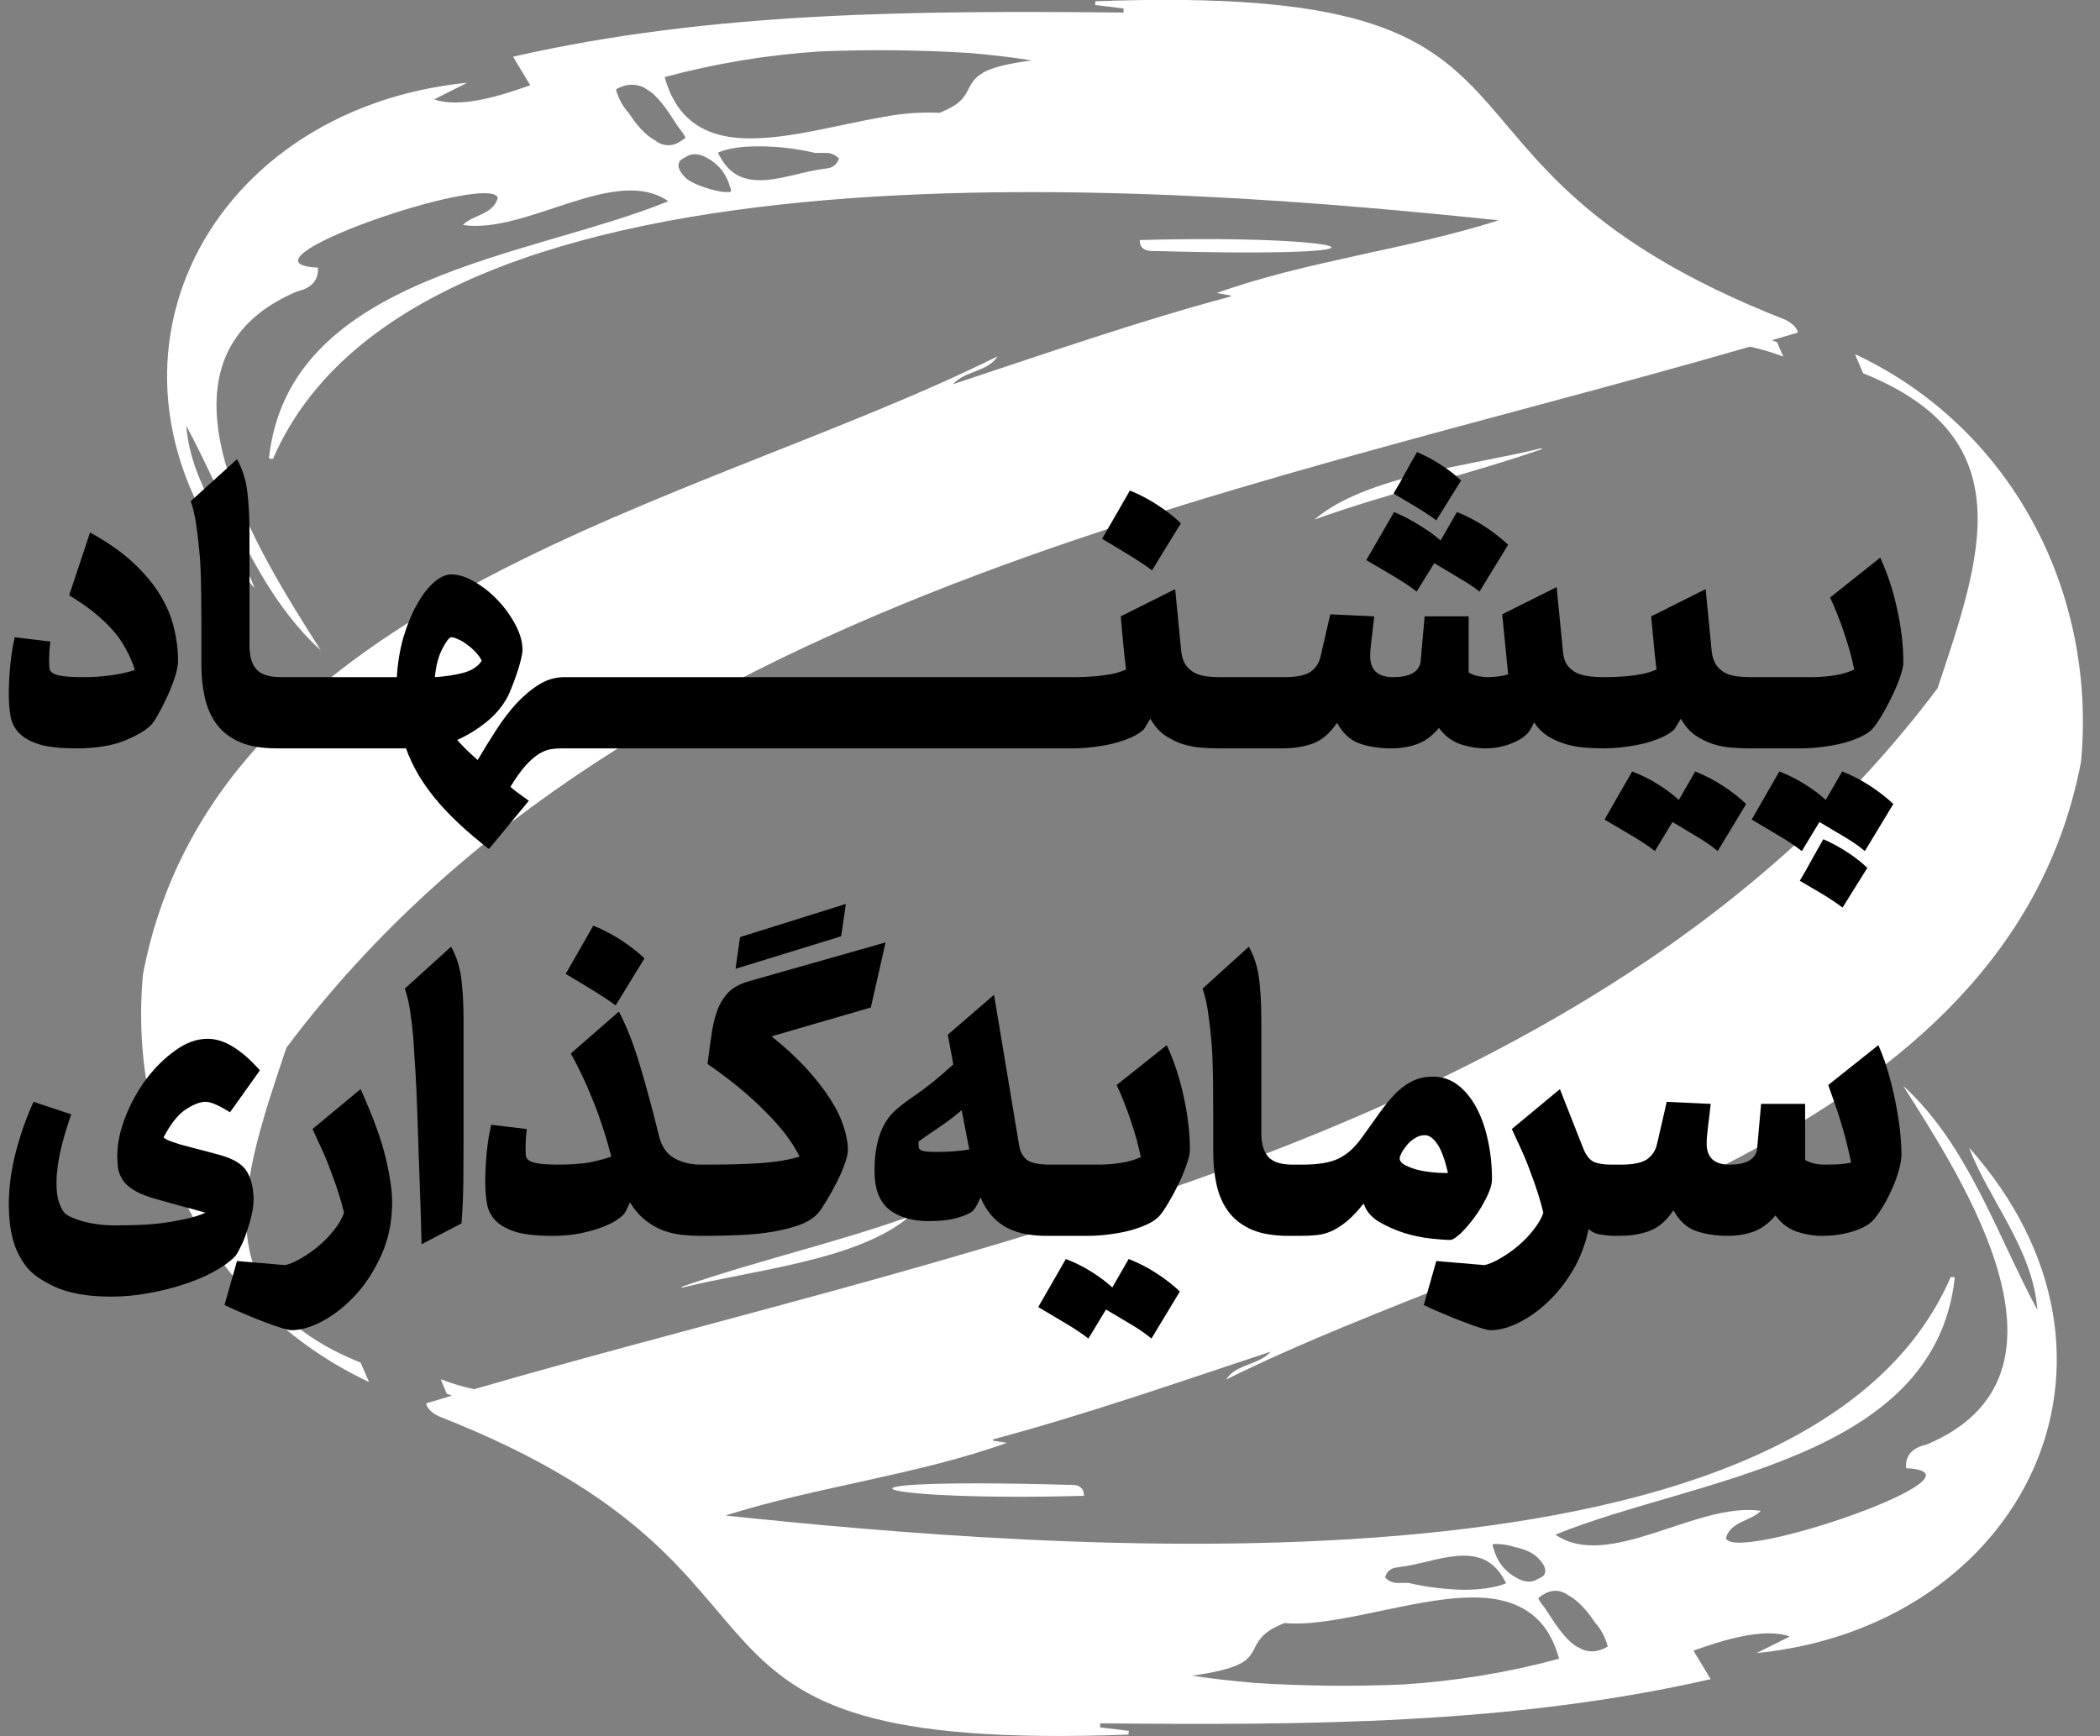 <svg xmlns="http://www.w3.org/2000/svg" width="491" height="406" viewBox="0 0 491 406" fill="none"><rect x="0" y="0" width="491" height="406" fill="#808080" stroke="none"/><g clip-path="url(#clip0_9765_212)"><path d="M307.31 121.507C324.805 115.204 343.029 111.1 360.524 105.018C360.528 104.978 360.523 104.938 360.51 104.9C360.498 104.862 360.478 104.828 360.451 104.798C343.758 108.975 319.484 111.174 307.31 121.507Z" fill="white"></path><path d="M420.372 77.755C420.008 76.363 418.696 75.41 417.384 74.751C322.108 37.375 375.541 -4.104 256.136 0.293C256.073 0.582 256.049 0.877 256.064 1.172L262.697 1.979V2.931C215.023 2.492 166.692 2.565 119.966 13.264L123.975 19.933C117.414 22.279 107.646 25.43 101.523 23.231L109.25 19.347C46.996 25.576 15.651 88.162 59.534 137.556C54.942 125.391 44.591 113.812 43.57 99.594C53.047 117.183 59.899 138.362 74.989 152.067C60.919 129.788 31.105 84.351 69.448 68.155C72.291 67.496 74.551 65.957 74.332 62.586C52.536 61.559 114.425 40.233 116.394 46.243C115.3 50.274 110.489 50.2 108.229 52.619C123.246 54.817 143.73 38.475 156.268 47.049C124.121 60.24 67.553 64.271 62.888 107.143C63.252 107.363 63.398 107.289 63.835 107.289C98.169 27.848 278.443 44.044 350.392 51.519C328.814 58.408 305.56 60.973 284.493 68.522L287.774 69.108V69.328C265.832 75.191 244.327 82.739 222.823 89.848C225.666 86.623 230.841 87.063 233.247 83.325C163.266 118.136 50.495 138.802 33.437 227.77C29.72 267.711 49.839 306.039 86.287 323.188L84.319 318.644C46.777 303.547 56.618 275.845 66.97 244.992C148.395 136.53 298.489 114.325 420.372 77.755ZM153.279 32.905C150.947 31.659 148.76 29.167 147.083 26.529C145.618 24.929 144.566 22.991 144.021 20.886C146.5 19.494 148.614 19.567 150.509 20.446L150.874 20.666L151.457 21.033L152.332 21.619C154.519 23.451 156.414 26.309 158.091 28.948C158.601 29.754 159.184 30.486 159.694 31.146L160.277 32.172C159.876 32.537 159.436 32.856 158.965 33.125C158.117 33.701 157.109 33.99 156.087 33.95C155.064 33.911 154.081 33.545 153.279 32.905ZM170.847 44.85C169.754 45.07 167.859 44.777 165.89 44.191C163.922 43.605 161.371 42.652 160.277 41.553C159.184 40.453 158.018 38.988 159.038 37.522C159.441 37.201 159.882 36.93 160.35 36.716C161.517 35.836 163.412 35.763 165.453 37.009C166.756 37.71 167.897 38.679 168.801 39.853C169.706 41.028 170.353 42.381 170.702 43.824C170.747 43.859 170.784 43.903 170.809 43.954C170.834 44.005 170.847 44.061 170.847 44.118C170.92 44.411 170.993 44.557 170.847 44.85ZM193.518 39.354L191.04 39.721C186.52 40.527 181.928 42.139 177.773 42.139C173.618 42.139 170.264 40.746 167.859 35.69C170.41 34.59 173.763 34.224 177.262 34.224C181.753 34.216 186.23 34.733 190.602 35.763H193.373C194.433 35.817 195.429 36.291 196.143 37.082C195.976 37.678 195.638 38.212 195.171 38.616C194.704 39.02 194.129 39.276 193.518 39.354ZM230.841 16.489L230.404 16.709C230.081 16.819 229.784 16.994 229.529 17.222C227.197 18.614 226.905 20.227 225.812 21.985C224.718 23.744 223.406 24.843 219.688 26.383C215.316 26.177 210.936 26.497 206.64 27.335C194.174 29.46 179.887 33.931 169.39 31.806C162.902 30.486 157.799 26.602 155.393 18.028C167.315 14.818 179.524 12.805 191.842 12.019C203.431 11.555 215.036 11.677 226.613 12.385C231.57 12.825 236.454 13.338 241.193 14.144C236.017 14.803 232.882 15.61 230.841 16.489Z" fill="white"></path><path d="M266.488 56.136C266.488 58.555 268.383 58.775 270.278 58.702C334.136 60.46 316.057 54.744 266.488 56.136Z" fill="white"></path><path d="M104.439 325.899C135.201 338.431 195.487 329.197 217.866 320.989L222.896 324.653L226.686 313.807C209.337 321.722 132.868 334.327 103.054 322.528" fill="white"></path><path d="M212.617 284.493C195.122 290.722 176.898 294.826 159.403 300.909V301.129C176.169 296.952 200.516 294.753 212.617 284.493Z" fill="white"></path><path d="M99.627 328.171C99.919 329.564 101.231 330.516 102.543 331.176C197.892 368.551 144.386 410.031 263.864 405.634C263.855 405.339 263.879 405.044 263.936 404.754L257.23 403.948V402.995C304.904 403.435 353.235 403.362 399.961 392.662L395.952 385.993C402.513 383.648 412.354 380.497 418.477 382.695L410.677 386.579C472.931 380.35 504.349 317.765 460.393 268.37C464.985 280.536 475.337 292.115 476.357 306.332C466.881 288.744 460.101 267.638 444.939 253.86C459.081 276.139 488.822 321.576 450.552 337.772C447.636 338.431 445.376 339.97 445.668 343.341C467.391 344.367 405.502 365.693 403.533 359.684C404.627 355.726 409.438 355.726 411.698 353.308C396.754 351.109 376.197 367.452 363.659 358.878C395.879 345.686 452.374 341.656 457.04 298.784C456.675 298.564 456.529 298.637 456.092 298.637C421.758 378.078 241.484 361.882 169.608 354.407C191.113 347.592 214.367 344.954 235.434 337.405L232.153 336.892V336.599C254.095 330.736 275.6 323.188 297.104 316.079C294.261 319.304 289.086 318.864 286.68 322.601C356.661 287.864 469.505 267.198 486.563 178.156C490.28 138.216 470.161 99.888 433.713 82.812L435.608 87.283C473.223 102.379 463.309 130.081 453.03 160.934C371.532 269.396 221.438 291.602 99.627 328.171ZM366.648 373.022C368.98 374.267 371.167 376.759 372.917 379.397C374.346 381.012 375.371 382.947 375.906 385.041C373.427 386.506 371.313 386.433 369.491 385.48L369.126 385.26L368.47 384.967L367.668 384.308H367.595C365.409 382.476 363.513 379.617 361.837 376.979C361.361 376.204 360.825 375.469 360.233 374.781C360.014 374.414 359.868 374.048 359.65 373.754C360.051 373.39 360.491 373.07 360.962 372.802C361.817 372.247 362.822 371.971 363.839 372.01C364.857 372.049 365.837 372.402 366.648 373.022ZM349.08 361.076C350.758 360.985 352.439 361.209 354.037 361.736C356.807 362.322 358.629 363.275 359.65 364.374C360.67 365.473 361.909 366.939 360.962 368.405C360.544 368.743 360.077 369.015 359.577 369.211C358.41 370.09 356.515 370.164 354.474 368.918C353.171 368.217 352.03 367.248 351.126 366.073C350.222 364.899 349.574 363.546 349.225 362.102L349.08 361.809C349.027 361.694 349 361.569 349 361.443C349 361.316 349.027 361.191 349.08 361.076ZM326.409 366.573L328.887 366.206C333.407 365.4 337.999 363.788 342.154 363.788C346.31 363.788 349.663 365.18 352.141 370.237C349.517 371.336 346.237 371.703 342.665 371.776C338.174 371.718 333.701 371.178 329.325 370.164H326.555C326.039 370.144 325.532 370.017 325.068 369.79C324.603 369.563 324.191 369.241 323.857 368.844C324.002 368.249 324.323 367.713 324.779 367.307C325.235 366.901 325.804 366.645 326.409 366.573ZM289.159 389.438L289.596 389.218L290.471 388.778C292.803 387.312 293.022 385.7 294.116 384.014C295.209 382.329 296.521 381.083 300.312 379.544C304.175 379.911 308.622 379.398 313.287 378.591C325.753 376.466 340.04 371.996 350.538 374.121C357.098 375.513 362.201 379.324 364.534 387.899C352.612 391.109 340.403 393.122 328.085 393.908C316.497 394.408 304.89 394.286 293.314 393.542C288.357 393.102 283.473 392.589 278.734 391.856C283.91 391.123 287.117 390.317 289.159 389.438Z" fill="white"></path><path d="M253.439 349.79C253.439 347.372 251.544 347.152 249.721 347.225C185.791 345.466 203.87 351.183 253.439 349.79Z" fill="white"></path><path d="M415.488 80.027C384.726 67.496 324.513 76.73 302.061 84.938L297.104 81.347L293.314 92.193C310.663 84.205 387.059 71.6 416.946 83.398" fill="white"></path></g><path d="M19.619 158.348C21.756 158.348 23.894 158.204 26.031 157.917C28.201 157.598 30.035 157.183 31.534 156.673C30.96 154.854 30.226 153.164 29.333 151.601C28.472 150.006 27.419 148.522 26.175 147.15C24.931 145.779 23.495 144.439 21.868 143.131C20.241 141.823 18.343 140.515 16.174 139.207L21.055 124.517C25.106 126.75 28.456 129.094 31.104 131.551C33.751 134.007 35.857 136.527 37.42 139.111C38.983 141.663 40.068 144.247 40.674 146.863C41.312 149.479 41.631 151.999 41.631 154.424C41.631 155.54 41.376 156.88 40.865 158.443C40.355 160.007 39.733 161.554 38.999 163.085C38.297 164.616 37.595 165.988 36.894 167.2C36.224 168.412 35.681 169.21 35.267 169.593C34.023 170.837 31.949 172.049 29.046 173.229C26.143 174.41 22.379 175 17.753 175C14.084 175 11.197 174.681 9.092 174.043C7.018 173.373 5.455 172.48 4.402 171.363C3.35 170.247 2.696 168.907 2.44 167.344C2.185 165.781 2.058 164.122 2.058 162.367C2.058 160.262 2.169 158.029 2.393 155.668C2.616 153.275 2.967 151.058 3.445 149.017L11.771 150.021C11.58 151.521 11.484 152.988 11.484 154.424C11.484 155.062 11.5 155.636 11.532 156.146C11.564 156.625 11.819 157.04 12.298 157.391C12.776 157.71 13.574 157.949 14.69 158.108C15.807 158.268 17.45 158.348 19.619 158.348ZM64.695 175C61.25 175 58.395 174.521 56.13 173.564C53.865 172.576 52.062 171.204 50.723 169.449C49.383 167.663 48.442 165.573 47.899 163.181C47.357 160.788 47.086 158.188 47.086 155.381C47.086 151.68 47.086 148.458 47.086 145.715C47.086 142.971 47.07 140.579 47.038 138.537C47.006 136.464 46.958 134.629 46.895 133.034C46.831 131.407 46.719 129.876 46.56 128.44C46.368 126.367 46.129 124.373 45.842 122.459C45.555 120.513 45.14 118.758 44.598 117.195L55.412 107.386C56.656 109.619 57.454 112.107 57.805 114.851C58.156 117.594 58.331 120.816 58.331 124.517V150.979C58.331 153.467 58.873 155.317 59.958 156.529C61.043 157.742 62.957 158.348 65.7 158.348H67.662V175H64.695ZM67.662 175C67.152 175 66.705 174.187 66.322 172.56C65.908 170.933 65.7 168.971 65.7 166.674C65.7 164.377 65.908 162.415 66.322 160.788C66.705 159.161 67.152 158.348 67.662 158.348H77.472V175H67.662ZM77.519 175C77.009 175 76.562 174.187 76.18 172.56C75.765 170.933 75.558 168.971 75.558 166.674C75.558 164.377 75.765 162.415 76.18 160.788C76.562 159.161 77.009 158.348 77.519 158.348H87.329V175H77.519ZM131.496 175C130.571 175 129.678 175.064 128.816 175.191C127.987 175.319 127.078 175.67 126.089 176.244C125.1 176.85 124.047 177.759 122.931 178.972C121.846 180.184 120.65 181.859 119.342 183.996C119.788 184.411 120.426 184.921 121.256 185.527C122.117 186.165 122.915 186.74 123.648 187.25L114.317 198.543C108.894 194.332 104.651 190.328 101.589 186.532C98.526 182.768 96.309 178.924 94.938 175H87.377C86.867 175 86.42 174.187 86.037 172.56C85.622 170.933 85.415 168.971 85.415 166.674C85.415 164.377 85.622 162.415 86.037 160.788C86.42 159.161 86.867 158.348 87.377 158.348H92.784C92.976 155.062 93.486 151.967 94.315 149.064C95.177 146.161 96.213 143.625 97.426 141.456C98.638 139.255 99.962 137.516 101.397 136.24C102.833 134.964 104.205 134.326 105.513 134.326C107.203 134.326 109.022 134.9 110.968 136.049C112.946 137.197 114.764 138.649 116.423 140.403C118.082 142.158 119.453 144.072 120.538 146.146C121.623 148.187 122.165 150.133 122.165 151.983C122.165 152.494 122.037 153.275 121.782 154.328C121.527 155.381 121.192 156.497 120.777 157.678C120.395 158.826 119.964 159.975 119.485 161.123C119.039 162.271 118.624 163.133 118.241 163.707C117.125 165.621 115.562 167.376 113.552 168.971C111.574 170.566 109.357 171.922 106.9 173.038C108.272 174.601 109.867 176.164 111.686 177.728C113.057 175.399 114.493 173.07 115.992 170.741C117.492 168.412 119.071 166.339 120.729 164.521C122.42 162.702 124.191 161.219 126.041 160.07C127.891 158.922 129.869 158.348 131.975 158.348H132.453V175H131.496ZM105.513 149.017C105.066 149.017 104.38 149.894 103.455 151.648C102.53 153.371 101.94 155.604 101.685 158.348C103.918 158.22 106.071 157.901 108.145 157.391C110.25 156.848 111.749 155.891 112.643 154.52C112.324 153.85 111.861 153.196 111.255 152.558C110.681 151.92 110.043 151.345 109.341 150.835C108.671 150.293 107.969 149.862 107.235 149.543C106.534 149.192 105.959 149.017 105.513 149.017ZM132.453 175C131.943 175 131.496 174.187 131.113 172.56C130.699 170.933 130.491 168.971 130.491 166.674C130.491 164.377 130.699 162.415 131.113 160.788C131.496 159.161 131.943 158.348 132.453 158.348H142.263V175H132.453ZM142.311 175C141.8 175 141.354 174.187 140.971 172.56C140.556 170.933 140.349 168.971 140.349 166.674C140.349 164.377 140.556 162.415 140.971 160.788C141.354 159.161 141.8 158.348 142.311 158.348H152.12V175H142.311ZM152.168 175C151.658 175 151.211 174.187 150.828 172.56C150.413 170.933 150.206 168.971 150.206 166.674C150.206 164.377 150.413 162.415 150.828 160.788C151.211 159.161 151.658 158.348 152.168 158.348H161.978V175H152.168ZM162.025 175C161.515 175 161.068 174.187 160.686 172.56C160.271 170.933 160.063 168.971 160.063 166.674C160.063 164.377 160.271 162.415 160.686 160.788C161.068 159.161 161.515 158.348 162.025 158.348H171.835V175H162.025ZM171.883 175C171.372 175 170.926 174.187 170.543 172.56C170.128 170.933 169.921 168.971 169.921 166.674C169.921 164.377 170.128 162.415 170.543 160.788C170.926 159.161 171.372 158.348 171.883 158.348H181.692V175H171.883ZM181.74 175C181.23 175 180.783 174.187 180.4 172.56C179.986 170.933 179.778 168.971 179.778 166.674C179.778 164.377 179.986 162.415 180.4 160.788C180.783 159.161 181.23 158.348 181.74 158.348H191.55V175H181.74ZM191.598 175C191.087 175 190.641 174.187 190.258 172.56C189.843 170.933 189.636 168.971 189.636 166.674C189.636 164.377 189.843 162.415 190.258 160.788C190.641 159.161 191.087 158.348 191.598 158.348H201.407V175H191.598ZM201.455 175C200.945 175 200.498 174.187 200.115 172.56C199.701 170.933 199.493 168.971 199.493 166.674C199.493 164.377 199.701 162.415 200.115 160.788C200.498 159.161 200.945 158.348 201.455 158.348H211.265V175H201.455ZM211.312 175C210.802 175 210.355 174.187 209.973 172.56C209.558 170.933 209.351 168.971 209.351 166.674C209.351 164.377 209.558 162.415 209.973 160.788C210.355 159.161 210.802 158.348 211.312 158.348H221.122V175H211.312ZM221.17 175C220.66 175 220.213 174.187 219.83 172.56C219.415 170.933 219.208 168.971 219.208 166.674C219.208 164.377 219.415 162.415 219.83 160.788C220.213 159.161 220.66 158.348 221.17 158.348H230.979V175H221.17ZM231.027 175C230.517 175 230.07 174.187 229.688 172.56C229.273 170.933 229.065 168.971 229.065 166.674C229.065 164.377 229.273 162.415 229.688 160.788C230.07 159.161 230.517 158.348 231.027 158.348H240.837V175H231.027ZM240.885 175C240.374 175 239.928 174.187 239.545 172.56C239.13 170.933 238.923 168.971 238.923 166.674C238.923 164.377 239.13 162.415 239.545 160.788C239.928 159.161 240.374 158.348 240.885 158.348H250.694V175H240.885ZM284.573 175C283.329 175 281.989 174.936 280.554 174.809C279.118 174.681 277.667 174.378 276.199 173.899C274.764 173.389 273.408 172.687 272.132 171.794C270.888 170.869 269.835 169.625 268.974 168.062C268.527 168.763 268.176 169.338 267.921 169.784C267.698 170.199 267.522 170.47 267.395 170.598C266.82 171.172 265.943 171.746 264.763 172.32C263.582 172.863 262.243 173.341 260.743 173.756C259.244 174.139 257.617 174.442 255.862 174.665C254.14 174.888 252.433 175 250.742 175C250.232 175 249.785 174.187 249.402 172.56C248.988 170.933 248.78 168.971 248.78 166.674C248.78 164.377 248.988 162.415 249.402 160.788C249.785 159.161 250.232 158.348 250.742 158.348H251.699C252.05 158.348 252.64 158.332 253.47 158.3C254.331 158.268 255.32 158.204 256.437 158.108C257.553 158.013 258.701 157.853 259.882 157.63C261.094 157.375 262.227 157.024 263.279 156.577C263.024 154.472 262.801 152.398 262.609 150.356C262.418 148.283 262.227 146.209 262.035 144.136L274.764 137.771L276.199 152.462C276.359 153.706 276.71 154.727 277.252 155.524C277.794 156.29 278.48 156.896 279.31 157.343C280.139 157.757 281.048 158.029 282.037 158.156C283.058 158.284 284.095 158.348 285.147 158.348H288.449V175H284.573ZM269.356 133.369C267.857 132.253 266.007 131.024 263.806 129.685C261.636 128.345 259.595 127.117 257.681 126L264.188 114.707C266.581 115.696 268.782 116.86 270.792 118.2C272.834 119.54 274.604 120.928 276.104 122.363L269.356 133.369ZM288.449 175C287.939 175 287.492 174.187 287.109 172.56C286.695 170.933 286.487 168.971 286.487 166.674C286.487 164.377 286.695 162.415 287.109 160.788C287.492 159.161 287.939 158.348 288.449 158.348H298.259V175H288.449ZM374.726 175C373.354 175 371.918 174.936 370.419 174.809C368.92 174.681 367.452 174.41 366.017 173.995C364.581 173.549 363.225 172.942 361.949 172.177C360.673 171.379 359.589 170.295 358.695 168.923C358.281 169.784 357.946 170.406 357.69 170.789C357.435 171.172 357.244 171.427 357.116 171.555C356.127 172.544 354.724 173.373 352.905 174.043C351.119 174.681 349.253 175 347.307 175C345.361 175 343.383 174.665 341.373 173.995C339.395 173.293 337.752 172.033 336.444 170.215C334.945 172.033 333.254 173.293 331.372 173.995C329.522 174.665 327.48 175 325.247 175C322.504 175 320.031 174.617 317.83 173.852C315.661 173.054 313.922 171.443 312.614 169.019C310.987 171.443 309.121 173.054 307.016 173.852C304.942 174.617 302.534 175 299.79 175H298.307C297.796 175 297.35 174.187 296.967 172.56C296.552 170.933 296.345 168.971 296.345 166.674C296.345 164.377 296.552 162.415 296.967 160.788C297.35 159.161 297.796 158.348 298.307 158.348H300.269C303.203 158.348 305.277 157.917 306.489 157.056C307.701 156.162 308.467 154.95 308.786 153.419L311.035 143.657L321.323 144.136C321.068 146.369 320.845 148.235 320.653 149.734C320.462 151.234 320.366 152.462 320.366 153.419C320.366 156.705 322.153 158.348 325.726 158.348C329.522 158.348 331.659 157.199 332.138 154.902L333.095 144.136H343.383V157.247C344.053 157.662 344.802 157.949 345.632 158.108C346.493 158.268 347.211 158.348 347.785 158.348C348.455 158.348 349.237 158.3 350.13 158.204C351.055 158.108 351.884 157.933 352.618 157.678L351.23 143.657L363.959 137.293L365.442 152.462C365.57 153.77 365.921 154.823 366.495 155.62C367.101 156.386 367.835 156.976 368.696 157.391C369.59 157.773 370.562 158.029 371.615 158.156C372.668 158.284 373.705 158.348 374.726 158.348V175ZM345.919 138.346C344.611 137.293 342.952 136.192 340.942 135.044C338.965 133.864 337.098 132.747 335.344 131.694L331.229 138.346C329.729 137.165 327.863 135.921 325.63 134.613C323.429 133.305 321.371 132.093 319.457 130.977L325.965 119.731C328.102 120.657 330.08 121.693 331.898 122.842C333.749 123.958 335.392 125.139 336.827 126.383L340.655 119.731C343.08 120.72 345.297 121.885 347.307 123.225C349.316 124.564 351.087 125.952 352.618 127.388L345.919 138.346ZM335.822 121.693C334.323 120.577 332.712 119.508 330.989 118.487C329.267 117.435 327.544 116.414 325.821 115.425C326.874 113.67 327.799 112.043 328.597 110.544C329.426 109.013 330.335 107.402 331.324 105.711C333.43 106.636 335.328 107.657 337.019 108.773C338.709 109.858 340.241 111.054 341.612 112.362L335.822 121.693ZM408.604 175C407.36 175 406.021 174.936 404.585 174.809C403.149 174.681 401.698 174.378 400.23 173.899C398.795 173.389 397.439 172.687 396.163 171.794C394.919 170.869 393.866 169.625 393.005 168.062C392.558 168.763 392.207 169.338 391.952 169.784C391.729 170.199 391.553 170.47 391.426 170.598C390.852 171.172 389.974 171.746 388.794 172.32C387.614 172.863 386.274 173.341 384.774 173.756C383.275 174.139 381.648 174.442 379.894 174.665C378.171 174.888 376.464 175 374.773 175C374.263 175 373.816 174.187 373.434 172.56C373.019 170.933 372.812 168.971 372.812 166.674C372.812 164.377 373.019 162.415 373.434 160.788C373.816 159.161 374.263 158.348 374.773 158.348H375.73C376.081 158.348 376.672 158.332 377.501 158.3C378.362 158.268 379.351 158.204 380.468 158.108C381.584 158.013 382.733 157.853 383.913 157.63C385.125 157.375 386.258 157.024 387.311 156.577C387.055 154.472 386.832 152.398 386.641 150.356C386.449 148.283 386.258 146.209 386.066 144.136L398.795 137.771L400.23 152.462C400.39 153.706 400.741 154.727 401.283 155.524C401.826 156.29 402.511 156.896 403.341 157.343C404.17 157.757 405.079 158.029 406.068 158.156C407.089 158.284 408.126 158.348 409.179 158.348H412.48V175H408.604ZM401.618 199.021C400.31 197.905 398.651 196.757 396.642 195.576C394.664 194.396 392.798 193.279 391.043 192.227L386.928 199.021C385.428 197.841 383.562 196.597 381.329 195.289C379.128 193.981 377.07 192.769 375.156 191.652L381.616 180.407C383.785 181.237 385.779 182.226 387.598 183.374C389.448 184.522 391.091 185.751 392.526 187.059L396.354 180.407C398.747 181.364 400.948 182.513 402.958 183.853C405 185.192 406.77 186.58 408.27 188.016L401.618 199.021ZM439.612 130.402C441.335 134.135 442.659 138.17 443.584 142.509C444.541 146.847 445.02 150.979 445.02 154.902C445.02 155.764 444.748 156.944 444.206 158.443C443.696 159.943 443.042 161.49 442.244 163.085C441.479 164.68 440.665 166.179 439.804 167.583C438.974 168.987 438.257 169.992 437.65 170.598C437.076 171.172 436.199 171.746 435.019 172.32C433.838 172.863 432.498 173.341 430.999 173.756C429.5 174.139 427.873 174.442 426.118 174.665C424.396 174.888 422.689 175 420.998 175H412.48C411.97 175 411.523 174.187 411.141 172.56C410.726 170.933 410.519 168.971 410.519 166.674C410.519 164.377 410.726 162.415 411.141 160.788C411.523 159.161 411.97 158.348 412.48 158.348H422.003C422.322 158.348 422.896 158.348 423.726 158.348C424.587 158.348 425.592 158.3 426.74 158.204C427.889 158.108 429.069 157.933 430.281 157.678C431.493 157.391 432.578 157.024 433.535 156.577C433.28 155.269 432.945 153.866 432.53 152.366C432.116 150.867 431.653 149.383 431.143 147.916C430.664 146.449 430.138 145.013 429.563 143.609C429.021 142.206 428.463 140.914 427.889 139.733L439.612 130.402ZM436.023 199.021C434.715 197.905 433.057 196.757 431.047 195.576C429.069 194.396 427.187 193.279 425.4 192.227L421.285 199.021C419.786 197.841 417.92 196.597 415.687 195.289C413.485 193.981 411.444 192.769 409.562 191.652L416.021 180.407C418.159 181.237 420.137 182.226 421.955 183.374C423.805 184.522 425.448 185.751 426.884 187.059L430.712 180.407C433.136 181.364 435.354 182.513 437.363 183.853C439.405 185.192 441.175 186.58 442.675 188.016L436.023 199.021ZM430.808 212.229C429.308 211.112 427.681 210.027 425.927 208.975C424.204 207.954 422.497 206.949 420.807 205.96C421.859 204.205 422.785 202.578 423.582 201.079C424.411 199.58 425.321 197.969 426.31 196.246C428.383 197.171 430.265 198.192 431.956 199.309C433.679 200.425 435.226 201.637 436.598 202.945L430.808 212.229ZM25.983 303.212C20.56 303.212 16.174 302.446 12.824 300.915C9.507 299.384 7.194 297.693 5.886 295.843C4.514 293.961 3.525 291.839 2.919 289.479C2.345 287.15 2.058 284.598 2.058 281.822C2.058 277.707 2.616 273.528 3.732 269.285C4.849 265.042 6.221 261.166 7.848 257.657L16.652 260.576C15.408 264.181 14.515 267.275 13.973 269.859C13.462 272.443 13.207 274.676 13.207 276.559C13.207 278.058 13.335 279.35 13.59 280.435C13.877 281.519 14.244 282.412 14.69 283.114C14.946 283.561 15.44 283.992 16.174 284.406C16.939 284.789 17.881 285.156 18.997 285.507C20.114 285.826 21.342 286.081 22.682 286.272C24.021 286.464 25.441 286.56 26.94 286.56C28.504 286.56 30.226 286.528 32.108 286.464C34.023 286.4 35.921 286.257 37.803 286.033C39.717 285.778 41.551 285.459 43.306 285.076C45.092 284.693 46.671 284.199 48.043 283.593C46.32 283.082 44.454 282.572 42.444 282.062C40.467 281.519 38.249 280.897 35.793 280.195C33.815 279.589 32.268 278.935 31.151 278.233C30.035 277.5 29.205 276.718 28.663 275.889C28.121 275.027 27.77 274.15 27.61 273.257C27.483 272.332 27.419 271.375 27.419 270.386C27.419 267.451 28.057 264.372 29.333 261.15C30.609 257.896 32.252 254.93 34.262 252.25C36.303 249.57 38.568 247.353 41.057 245.599C43.545 243.812 46.033 242.919 48.522 242.919C50.467 242.919 52.429 243.525 54.407 244.737C56.417 245.95 58.538 247.8 60.772 250.288L53.785 260.098C52.605 259.364 51.52 258.774 50.531 258.327C49.574 257.881 48.745 257.657 48.043 257.657C46.799 257.657 45.268 258.247 43.449 259.428C41.663 260.576 39.924 262.761 38.233 265.983C38.616 266.302 39.095 266.574 39.669 266.797C40.275 267.02 41.073 267.291 42.062 267.61C43.082 267.897 44.342 268.232 45.842 268.615C47.373 268.998 49.239 269.493 51.44 270.099C54.662 270.992 56.768 272.3 57.757 274.022C58.778 275.713 59.288 277.93 59.288 280.674C59.288 281.663 59.129 282.843 58.81 284.215C58.491 285.587 58.092 286.942 57.613 288.282C57.167 289.622 56.672 290.802 56.13 291.823C55.62 292.876 55.205 293.562 54.886 293.881C53.642 295.125 51.983 296.305 49.909 297.422C47.867 298.538 45.555 299.511 42.971 300.341C40.387 301.202 37.643 301.888 34.74 302.398C31.837 302.941 28.918 303.212 25.983 303.212ZM68.189 311.06C67.646 311.06 66.801 310.868 65.652 310.485C64.504 310.134 63.196 309.672 61.728 309.098C60.261 308.555 58.714 307.933 57.087 307.231C55.46 306.562 53.929 305.876 52.493 305.174L55.412 294.886L66.705 295.843C67.822 295.588 69.098 295.029 70.533 294.168C71.969 293.339 73.356 292.35 74.696 291.201C76.036 290.053 77.216 288.809 78.237 287.469C79.29 286.129 80.024 284.837 80.439 283.593C80.151 282.349 79.753 280.913 79.242 279.286C78.732 277.659 78.142 275.968 77.472 274.214C76.834 272.427 76.116 270.657 75.318 268.902C74.521 267.148 73.771 265.521 73.069 264.021L84.314 254.69C87.281 261.294 89.243 266.685 90.2 270.864C91.189 275.043 91.684 278.473 91.684 281.152C91.684 285.587 90.87 289.638 89.243 293.307C87.616 296.975 85.606 300.118 83.214 302.733C80.821 305.349 78.269 307.391 75.558 308.858C72.846 310.326 70.39 311.06 68.189 311.06ZM96.612 242.44C96.421 240.367 96.182 238.373 95.894 236.459C95.607 234.513 95.193 232.758 94.65 231.195L105.465 221.386C106.709 223.619 107.507 226.107 107.857 228.851C108.208 231.594 108.384 234.816 108.384 238.517V266.462C108.384 269.939 108.368 273.273 108.336 276.463C108.304 279.653 108.16 282.859 107.905 286.081L98.574 290.962C98.51 288.41 98.431 285.587 98.335 282.492C98.239 279.398 98.128 276.224 98 272.97C97.872 269.684 97.761 266.446 97.665 263.256C97.569 260.034 97.458 257.035 97.33 254.26C97.203 251.484 97.059 249.076 96.899 247.034C96.772 244.961 96.676 243.429 96.612 242.44ZM163.939 289C162.44 289 160.941 288.92 159.441 288.761C157.974 288.601 156.522 288.266 155.087 287.756C153.651 287.214 152.264 286.416 150.924 285.363C149.584 284.311 148.372 282.907 147.287 281.152C146.681 282.652 146.155 283.641 145.708 284.119C145.325 284.502 144.687 284.98 143.794 285.555C142.901 286.097 141.752 286.623 140.349 287.134C138.945 287.644 137.286 288.091 135.372 288.474C133.49 288.825 131.416 289 129.151 289C125.483 289 122.596 288.681 120.49 288.043C118.417 287.373 116.854 286.48 115.801 285.363C114.748 284.247 114.094 282.907 113.839 281.344C113.584 279.781 113.456 278.122 113.456 276.367C113.456 274.262 113.568 272.029 113.791 269.668C114.014 267.275 114.365 265.058 114.844 263.017L123.17 264.021C122.979 265.521 122.883 266.988 122.883 268.424C122.883 269.062 122.899 269.636 122.931 270.146C122.963 270.625 123.218 271.04 123.696 271.391C124.175 271.71 124.972 271.949 126.089 272.108C127.205 272.268 128.848 272.348 131.018 272.348C132.166 272.348 133.729 272.268 135.707 272.108C137.717 271.949 140.125 271.407 142.933 270.481C141.72 265.76 140.301 261.406 138.674 257.418C137.079 253.398 135.34 249.714 133.458 246.364L144.703 236.555C146.426 239.777 148.037 243.876 149.536 248.853C151.035 253.797 152.535 259.332 154.034 265.457C154.608 267.945 155.773 269.716 157.527 270.769C159.314 271.821 161.451 272.348 163.939 272.348V289ZM143.938 235.119C142.438 234.003 140.588 232.774 138.387 231.435C136.217 230.095 134.176 228.867 132.262 227.75L138.722 216.457C141.146 217.446 143.363 218.61 145.373 219.95C147.415 221.29 149.185 222.678 150.685 224.113L143.938 235.119ZM173.031 219.137L197.771 211.385L196.67 218.945L171.979 226.554L173.031 219.137ZM161.978 280.674C161.978 278.377 162.185 276.415 162.6 274.788C162.982 273.161 163.429 272.348 163.939 272.348H165.901C167.082 272.348 168.549 272.332 170.304 272.3C172.058 272.268 173.924 272.204 175.902 272.108C177.912 272.013 179.874 271.837 181.788 271.582C183.734 271.295 185.457 270.928 186.956 270.481C185.329 267.132 182.618 263.575 178.821 259.811C175.057 256.014 170.591 252.346 165.423 248.805C165.806 245.742 166.173 243.11 166.523 240.909C166.906 238.676 167.433 236.81 168.103 235.311C168.804 233.811 169.698 232.583 170.782 231.626C171.899 230.669 173.382 229.935 175.232 229.425L207.054 220.381L203.608 235.598L180.4 242.345C183.59 244.897 186.318 247.417 188.583 249.905C190.848 252.394 192.698 254.77 194.134 257.035C195.569 259.268 196.606 261.406 197.244 263.447C197.914 265.457 198.249 267.275 198.249 268.902C198.249 269.764 197.978 270.912 197.436 272.348C196.925 273.783 196.287 275.235 195.521 276.702C194.788 278.17 194.022 279.541 193.225 280.817C192.459 282.093 191.837 283.019 191.358 283.593C190.338 284.773 188.886 285.714 187.004 286.416C185.154 287.086 183.048 287.628 180.688 288.043C178.327 288.426 175.823 288.681 173.175 288.809C170.559 288.936 167.975 289 165.423 289H163.939C163.429 289 162.982 288.187 162.6 286.56C162.185 284.933 161.978 282.971 161.978 280.674ZM244.665 289C240.55 289 237.264 288.25 234.808 286.751C232.351 285.252 230.501 283.003 229.257 280.004C228.555 281.631 227.965 282.668 227.486 283.114C226.976 283.657 225.812 284.199 223.993 284.741C222.207 285.284 219.942 285.555 217.198 285.555C213.274 285.555 210.164 284.646 207.867 282.827C205.602 281.009 204.47 278.01 204.47 273.831C204.47 267.61 205.937 263.033 208.872 260.098C209.925 259.045 211.695 257.673 214.184 255.982C216.672 254.292 219.575 251.931 222.893 248.9L221.601 241.962L232.415 232.631L238.301 267.945C238.556 269.381 239.162 270.481 240.119 271.247C241.108 271.981 242.942 272.348 245.622 272.348V289H244.665ZM214.758 266.94C214.758 267.483 214.774 267.913 214.806 268.232C214.838 268.551 214.997 268.791 215.284 268.95C215.571 269.11 216.002 269.221 216.576 269.285C217.182 269.349 218.044 269.381 219.16 269.381C221.776 269.381 224.264 269.189 226.625 268.807L224.854 259.619C223.1 261.118 221.282 262.49 219.399 263.734C217.549 264.979 216.002 266.047 214.758 266.94ZM272.802 244.402C274.524 248.135 275.848 252.17 276.773 256.509C277.73 260.847 278.209 264.979 278.209 268.902C278.209 269.764 277.938 270.944 277.396 272.443C276.885 273.943 276.231 275.49 275.434 277.085C274.668 278.68 273.854 280.179 272.993 281.583C272.164 282.987 271.446 283.992 270.84 284.598C270.266 285.172 269.388 285.746 268.208 286.32C267.028 286.863 265.688 287.341 264.188 287.756C262.689 288.139 261.062 288.442 259.308 288.665C257.585 288.888 255.878 289 254.188 289H245.67C245.16 289 244.713 288.187 244.33 286.56C243.915 284.933 243.708 282.971 243.708 280.674C243.708 278.377 243.915 276.415 244.33 274.788C244.713 273.161 245.16 272.348 245.67 272.348H255.192C255.511 272.348 256.086 272.348 256.915 272.348C257.776 272.348 258.781 272.3 259.93 272.204C261.078 272.108 262.258 271.933 263.471 271.678C264.683 271.391 265.768 271.024 266.725 270.577C266.469 269.269 266.134 267.866 265.72 266.366C265.305 264.867 264.842 263.383 264.332 261.916C263.854 260.449 263.327 259.013 262.753 257.609C262.211 256.206 261.652 254.914 261.078 253.733L272.802 244.402ZM269.213 313.021C267.905 311.905 266.246 310.757 264.236 309.576C262.258 308.396 260.376 307.279 258.59 306.227L254.475 313.021C252.975 311.841 251.109 310.597 248.876 309.289C246.675 307.981 244.633 306.769 242.751 305.652L249.211 294.407C251.348 295.237 253.326 296.226 255.145 297.374C256.995 298.522 258.638 299.751 260.073 301.059L263.901 294.407C266.326 295.364 268.543 296.513 270.553 297.853C272.594 299.192 274.365 300.58 275.864 302.016L269.213 313.021ZM301.273 289C297.828 289 294.973 288.521 292.708 287.564C290.443 286.576 288.641 285.204 287.301 283.449C285.961 281.663 285.02 279.573 284.478 277.181C283.935 274.788 283.664 272.188 283.664 269.381C283.664 265.68 283.664 262.458 283.664 259.715C283.664 256.971 283.648 254.579 283.616 252.537C283.584 250.464 283.536 248.629 283.473 247.034C283.409 245.407 283.297 243.876 283.138 242.44C282.946 240.367 282.707 238.373 282.42 236.459C282.133 234.513 281.718 232.758 281.176 231.195L291.99 221.386C293.234 223.619 294.032 226.107 294.383 228.851C294.734 231.594 294.909 234.816 294.909 238.517V264.979C294.909 267.467 295.451 269.317 296.536 270.529C297.621 271.742 299.535 272.348 302.278 272.348H304.24V289H301.273ZM302.278 280.674C302.278 278.377 302.486 276.415 302.9 274.788C303.283 273.161 303.73 272.348 304.24 272.348C306.186 272.348 307.861 272.236 309.265 272.013C310.7 271.789 311.944 271.423 312.997 270.912C314.082 270.37 315.039 269.716 315.868 268.95C316.729 268.153 317.591 267.164 318.452 265.983C319.888 264.006 321.212 262.155 322.424 260.433C323.636 258.71 324.848 257.211 326.061 255.935C327.273 254.659 328.597 253.654 330.032 252.92C331.468 252.154 333.159 251.771 335.104 251.771C337.21 251.771 339.108 252.41 340.799 253.686C342.49 254.962 343.925 256.684 345.105 258.854C346.286 260.991 347.195 263.511 347.833 266.414C348.503 269.317 348.838 272.443 348.838 275.793C348.838 276.878 348.439 278.233 347.642 279.86C346.876 281.455 345.951 283.003 344.866 284.502C343.782 286.001 342.681 287.293 341.564 288.378C340.448 289.431 339.603 289.957 339.028 289.957C338.039 289.957 336.524 289.845 334.482 289.622C332.473 289.399 330.415 288.968 328.31 288.33C326.236 287.66 324.29 286.799 322.472 285.746C320.653 284.661 319.441 283.226 318.835 281.439C317.463 283.162 316.171 284.534 314.959 285.555C313.747 286.544 312.566 287.309 311.418 287.852C310.301 288.362 309.153 288.681 307.973 288.809C306.792 288.936 305.548 289 304.24 289C303.73 289 303.283 288.187 302.9 286.56C302.486 284.933 302.278 282.971 302.278 280.674ZM333.143 265.457C332.313 265.457 331.532 265.696 330.798 266.175C330.064 266.621 329.442 267.164 328.932 267.802C328.421 268.408 328.007 269.014 327.688 269.62C327.4 270.194 327.257 270.609 327.257 270.864C327.257 271.407 327.56 271.869 328.166 272.252C328.804 272.635 329.649 273.002 330.702 273.353C331.755 273.672 332.951 273.911 334.291 274.07C335.631 274.23 337.05 274.31 338.55 274.31C337.816 271.088 336.971 268.807 336.014 267.467C335.089 266.127 334.132 265.457 333.143 265.457ZM377.07 289C375.986 288.936 374.965 288.825 374.008 288.665C373.051 288.506 372.189 288.091 371.424 287.421C370.69 290.962 369.462 294.184 367.739 297.087C366.017 299.99 364.055 302.462 361.854 304.504C359.652 306.577 357.371 308.188 355.011 309.337C352.682 310.485 350.545 311.06 348.599 311.06C348.056 311.06 347.211 310.868 346.062 310.485C344.914 310.134 343.606 309.672 342.139 309.098C340.671 308.555 339.124 307.933 337.497 307.231C335.87 306.562 334.339 305.876 332.903 305.174L335.822 294.886L347.115 295.843C348.232 295.588 349.508 295.029 350.943 294.168C352.379 293.339 353.767 292.35 355.106 291.201C356.446 290.053 357.627 288.809 358.647 287.469C359.7 286.129 360.434 284.837 360.849 283.593C360.562 282.349 360.163 280.913 359.652 279.286C359.142 277.659 358.552 275.968 357.882 274.214C357.244 272.427 356.526 270.657 355.729 268.902C354.931 267.148 354.181 265.521 353.479 264.021L364.725 254.69L370.132 268.424C370.738 269.987 371.504 271.04 372.429 271.582C373.386 272.092 374.869 272.348 376.879 272.348H376.783H376.975V289H377.07ZM426.453 272.348C427.187 272.348 428.112 272.332 429.229 272.3C430.377 272.268 431.573 272.124 432.817 271.869C432.562 270.625 432.243 269.221 431.86 267.658C431.478 266.063 431.031 264.436 430.521 262.777C430.042 261.118 429.516 259.507 428.941 257.944C428.399 256.381 427.905 254.978 427.458 253.733L439.182 244.402C440.298 246.954 441.191 249.522 441.861 252.106C442.563 254.69 443.105 257.115 443.488 259.38C443.903 261.613 444.19 263.655 444.35 265.505C444.509 267.323 444.589 268.791 444.589 269.907C444.589 270.992 444.366 272.3 443.919 273.831C443.504 275.33 442.946 276.83 442.244 278.329C441.574 279.828 440.825 281.232 439.995 282.54C439.198 283.848 438.448 284.853 437.746 285.555C436.757 286.544 435.162 287.373 432.961 288.043C430.792 288.681 428.463 289 425.975 289C424.029 289 422.051 288.665 420.041 287.995C418.063 287.293 416.42 286.033 415.112 284.215C413.613 286.033 411.922 287.293 410.04 287.995C408.19 288.665 406.148 289 403.915 289C401.172 289 398.699 288.617 396.498 287.852C394.329 287.054 392.59 285.443 391.282 283.019C389.655 285.443 387.789 287.054 385.684 287.852C383.61 288.617 381.201 289 378.458 289H376.975C376.464 289 376.018 288.187 375.635 286.56C375.22 284.933 375.013 282.971 375.013 280.674C375.013 278.377 375.22 276.415 375.635 274.788C376.018 273.161 376.464 272.348 376.975 272.348H378.937C381.871 272.348 383.945 271.917 385.157 271.056C386.369 270.162 387.135 268.95 387.454 267.419L389.703 257.657L399.991 258.136C399.736 260.369 399.513 262.235 399.321 263.734C399.13 265.234 399.034 266.462 399.034 267.419C399.034 270.705 400.821 272.348 404.394 272.348C408.19 272.348 410.327 271.199 410.806 268.902L411.763 258.136H422.051V271.247C422.721 271.662 423.47 271.949 424.3 272.108C425.161 272.268 425.879 272.348 426.453 272.348Z" fill="black"></path><defs><clipPath id="clip0_9765_212"><rect width="454" height="406" fill="white" transform="translate(33)"></rect></clipPath></defs></svg>